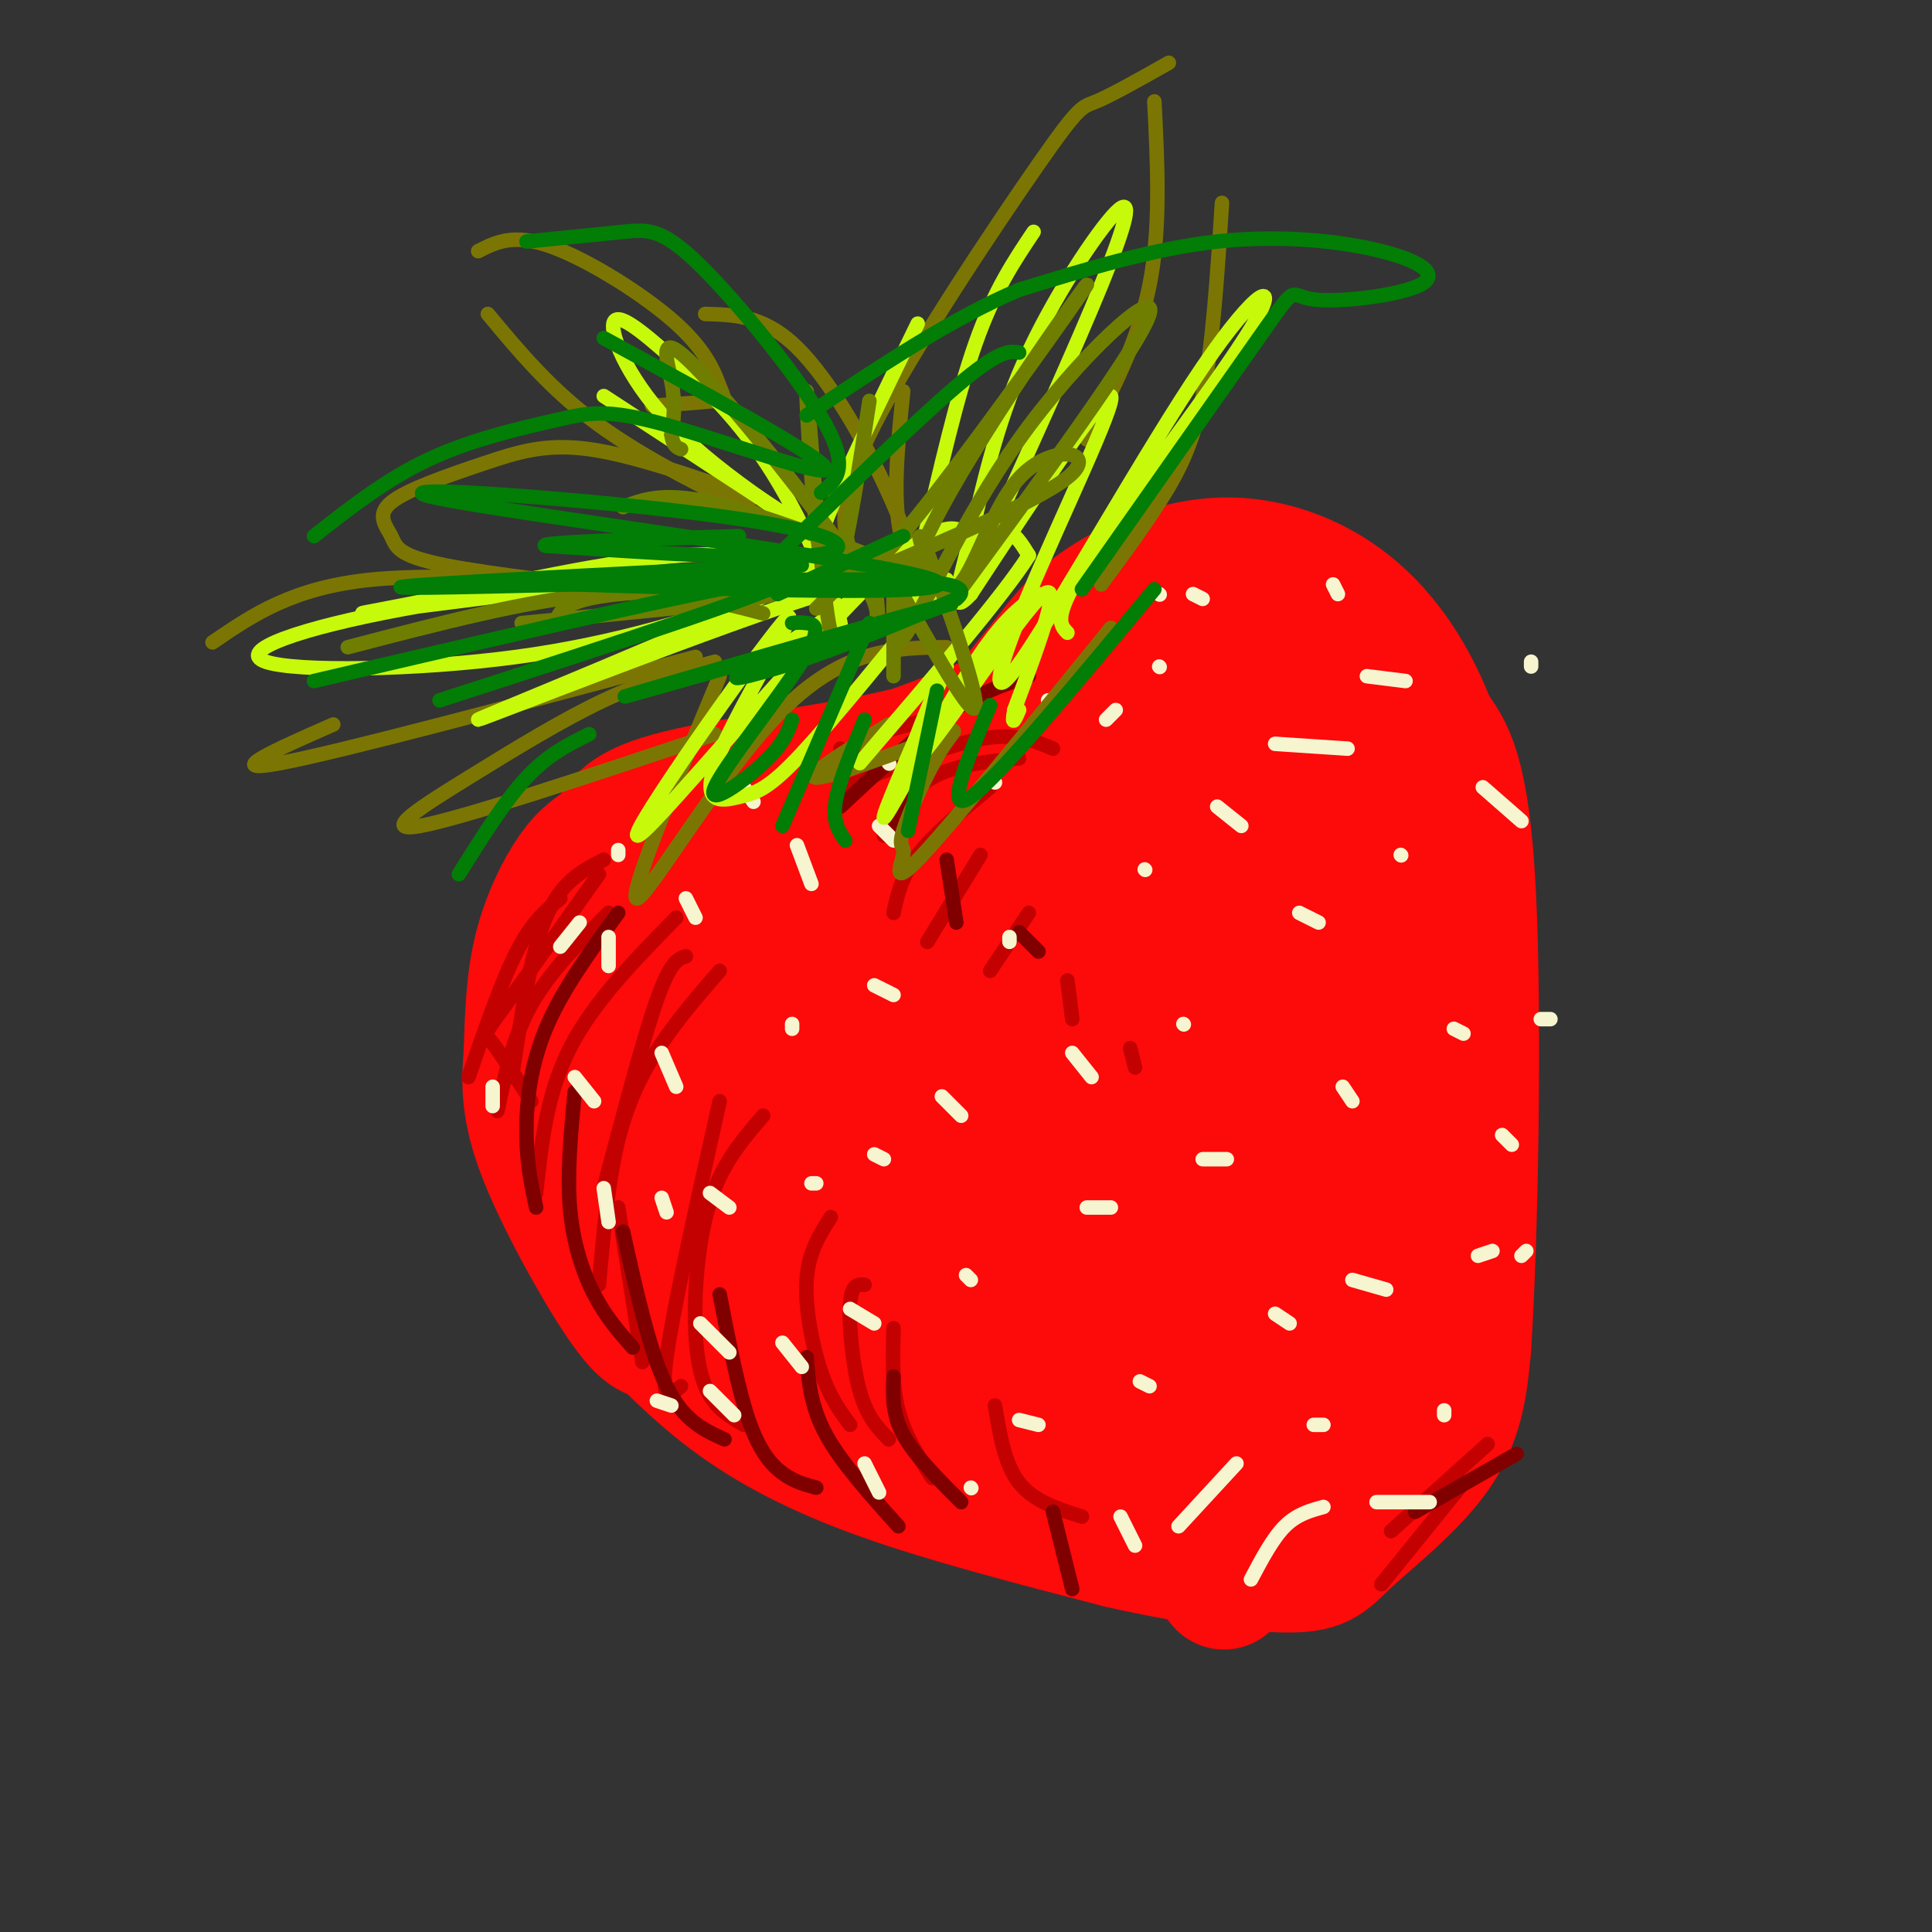 <svg viewBox='0 0 400 400' version='1.1' xmlns='http://www.w3.org/2000/svg' xmlns:xlink='http://www.w3.org/1999/xlink'><rect x="0" y="0" width="400" height="400" fill="#333333" stroke="none"/><g fill='none' stroke='rgb(253,10,10)' stroke-width='28' stroke-linecap='round' stroke-linejoin='round'><path d='M228,126c-2.250,6.000 -4.500,12.000 -11,17c-6.500,5.000 -17.250,9.000 -28,13'/><path d='M189,156c-14.400,3.622 -36.400,6.178 -48,9c-11.600,2.822 -12.800,5.911 -14,9'/><path d='M127,174c-3.583,2.274 -5.542,3.458 -8,7c-2.458,3.542 -5.417,9.440 -7,16c-1.583,6.560 -1.792,13.780 -2,21'/><path d='M110,218c-0.488,6.298 -0.708,11.542 3,21c3.708,9.458 11.345,23.131 16,30c4.655,6.869 6.327,6.935 8,7'/><path d='M137,276c3.655,3.524 8.792,8.833 16,14c7.208,5.167 16.488,10.190 30,15c13.512,4.810 31.256,9.405 49,14'/><path d='M232,319c15.048,3.442 28.167,5.046 35,5c6.833,-0.046 7.378,-1.743 12,-6c4.622,-4.257 13.321,-11.073 18,-18c4.679,-6.927 5.340,-13.963 6,-21'/><path d='M303,279c1.511,-22.644 2.289,-68.756 1,-94c-1.289,-25.244 -4.644,-29.622 -8,-34'/><path d='M296,151c-3.856,-10.287 -9.498,-19.005 -17,-25c-7.502,-5.995 -16.866,-9.268 -26,-9c-9.134,0.268 -18.038,4.077 -24,8c-5.962,3.923 -8.981,7.962 -12,12'/><path d='M217,137c-7.524,9.155 -20.333,26.042 -33,35c-12.667,8.958 -25.190,9.988 -33,13c-7.810,3.012 -10.905,8.006 -14,13'/><path d='M137,198c-3.254,3.925 -4.388,7.237 -5,10c-0.612,2.763 -0.701,4.976 0,12c0.701,7.024 2.193,18.860 11,32c8.807,13.140 24.928,27.584 35,35c10.072,7.416 14.096,7.804 17,7c2.904,-0.804 4.687,-2.801 3,-6c-1.687,-3.199 -6.843,-7.599 -12,-12'/><path d='M186,276c-9.337,-10.116 -26.680,-29.405 -35,-44c-8.320,-14.595 -7.616,-24.497 -7,-32c0.616,-7.503 1.146,-12.607 0,-19c-1.146,-6.393 -3.967,-14.074 6,6c9.967,20.074 32.722,67.905 43,89c10.278,21.095 8.079,15.456 10,15c1.921,-0.456 7.960,4.272 14,9'/><path d='M217,300c-4.262,-8.199 -21.915,-33.198 -31,-48c-9.085,-14.802 -9.600,-19.408 -15,-34c-5.400,-14.592 -15.686,-39.169 -5,-26c10.686,13.169 42.343,64.085 74,115'/><path d='M240,307c15.706,24.387 17.971,27.855 5,6c-12.971,-21.855 -41.178,-69.033 -54,-95c-12.822,-25.967 -10.260,-30.722 -8,-33c2.260,-2.278 4.217,-2.079 15,14c10.783,16.079 30.391,48.040 50,80'/><path d='M248,279c15.040,21.769 27.641,36.192 24,27c-3.641,-9.192 -23.522,-42.000 -38,-70c-14.478,-28.000 -23.552,-51.192 -28,-64c-4.448,-12.808 -4.271,-15.231 -1,-11c3.271,4.231 9.635,15.115 16,26'/><path d='M221,187c15.895,26.510 47.632,79.786 60,98c12.368,18.214 5.368,1.365 0,-9c-5.368,-10.365 -9.105,-14.247 -17,-33c-7.895,-18.753 -19.947,-52.376 -32,-86'/><path d='M232,157c-8.774,-20.345 -14.708,-28.208 0,-3c14.708,25.208 50.060,83.488 62,100c11.940,16.512 0.470,-8.744 -11,-34'/><path d='M283,220c-5.431,-13.640 -13.507,-30.738 -20,-49c-6.493,-18.262 -11.402,-37.686 -9,-38c2.402,-0.314 12.115,18.482 19,35c6.885,16.518 10.943,30.759 15,45'/><path d='M288,213c1.336,-5.948 -2.824,-43.318 -5,-59c-2.176,-15.682 -2.367,-9.678 -5,-9c-2.633,0.678 -7.709,-3.971 -13,-6c-5.291,-2.029 -10.797,-1.437 -15,0c-4.203,1.437 -7.101,3.718 -10,6'/><path d='M240,145c-3.167,2.833 -6.083,6.917 -9,11'/></g>
<g fill='none' stroke='rgb(195,1,1)' stroke-width='3' stroke-linecap='round' stroke-linejoin='round'><path d='M116,186c-2.917,2.417 -5.833,4.833 -9,11c-3.167,6.167 -6.583,16.083 -10,26'/><path d='M124,181c-8.044,11.311 -16.089,22.622 -20,28c-3.911,5.378 -3.689,4.822 -2,7c1.689,2.178 4.844,7.089 8,12'/><path d='M125,178c-4.417,2.250 -8.833,4.500 -12,12c-3.167,7.500 -5.083,20.250 -7,33'/><path d='M126,189c-6.083,6.083 -12.167,12.167 -16,19c-3.833,6.833 -5.417,14.417 -7,22'/><path d='M140,190c-8.583,8.750 -17.167,17.500 -22,27c-4.833,9.500 -5.917,19.750 -7,30'/><path d='M142,198c-1.583,0.500 -3.167,1.000 -6,9c-2.833,8.000 -6.917,23.500 -11,39'/><path d='M149,201c-4.156,4.778 -8.311,9.556 -12,15c-3.689,5.444 -6.911,11.556 -9,20c-2.089,8.444 -3.044,19.222 -4,30'/><path d='M128,250c0.000,0.000 5.000,32.000 5,32'/><path d='M149,228c-4.833,21.583 -9.667,43.167 -11,53c-1.333,9.833 0.833,7.917 3,6'/><path d='M158,231c-3.762,4.369 -7.524,8.738 -10,15c-2.476,6.262 -3.667,14.417 -4,22c-0.333,7.583 0.190,14.595 2,19c1.810,4.405 4.905,6.202 8,8'/><path d='M172,252c-2.311,3.622 -4.622,7.244 -5,13c-0.378,5.756 1.178,13.644 3,19c1.822,5.356 3.911,8.178 6,11'/><path d='M179,266c-1.356,-0.089 -2.711,-0.178 -3,4c-0.289,4.178 0.489,12.622 2,18c1.511,5.378 3.756,7.689 6,10'/><path d='M185,275c-0.167,5.917 -0.333,11.833 1,17c1.333,5.167 4.167,9.583 7,14'/><path d='M206,291c1.000,6.083 2.000,12.167 5,16c3.000,3.833 8.000,5.417 13,7'/><path d='M174,155c0.000,0.000 0.100,0.100 0.1,0.1'/><path d='M181,152c0.000,0.000 11.000,-3.000 11,-3'/><path d='M175,163c10.417,-4.333 20.833,-8.667 28,-10c7.167,-1.333 11.083,0.333 15,2'/><path d='M211,157c-6.667,0.667 -13.333,1.333 -18,4c-4.667,2.667 -7.333,7.333 -10,12'/><path d='M205,163c-5.833,4.833 -11.667,9.667 -15,14c-3.333,4.333 -4.167,8.167 -5,12'/><path d='M203,177c0.000,0.000 -11.000,18.000 -11,18'/><path d='M213,189c0.000,0.000 -8.000,12.000 -8,12'/><path d='M221,203c0.000,0.000 1.000,8.000 1,8'/><path d='M234,217c0.000,0.000 1.000,4.000 1,4'/><path d='M286,328c0.000,0.000 17.000,-21.000 17,-21'/><path d='M288,317c0.000,0.000 20.000,-18.000 20,-18'/></g>
<g fill='none' stroke='rgb(128,0,0)' stroke-width='3' stroke-linecap='round' stroke-linejoin='round'><path d='M213,140c-5.250,1.750 -10.500,3.500 -17,8c-6.500,4.500 -14.250,11.750 -22,19'/><path d='M191,158c0.000,0.000 -6.000,14.000 -6,14'/><path d='M196,178c0.000,0.000 2.000,13.000 2,13'/><path d='M211,193c0.000,0.000 4.000,4.000 4,4'/><path d='M128,189c-5.844,8.022 -11.689,16.044 -15,24c-3.311,7.956 -4.089,15.844 -4,22c0.089,6.156 1.044,10.578 2,15'/><path d='M119,226c-0.800,8.378 -1.600,16.756 -1,24c0.600,7.244 2.600,13.356 5,18c2.400,4.644 5.200,7.822 8,11'/><path d='M129,255c2.750,12.417 5.500,24.833 9,32c3.500,7.167 7.750,9.083 12,11'/><path d='M149,268c1.911,9.822 3.822,19.644 6,26c2.178,6.356 4.622,9.244 7,11c2.378,1.756 4.689,2.378 7,3'/><path d='M167,281c0.417,5.083 0.833,10.167 4,16c3.167,5.833 9.083,12.417 15,19'/><path d='M185,285c-0.167,3.833 -0.333,7.667 2,12c2.333,4.333 7.167,9.167 12,14'/><path d='M218,313c0.000,0.000 4.000,16.000 4,16'/><path d='M314,301c0.000,0.000 -21.000,12.000 -21,12'/></g>
<g fill='none' stroke='rgb(247,245,208)' stroke-width='3' stroke-linecap='round' stroke-linejoin='round'><path d='M126,194c0.000,0.000 0.000,6.000 0,6'/><path d='M142,186c0.000,0.000 2.000,4.000 2,4'/><path d='M165,175c0.000,0.000 3.000,8.000 3,8'/><path d='M182,171c0.000,0.000 3.000,3.000 3,3'/><path d='M205,161c0.000,0.000 1.000,1.000 1,1'/><path d='M229,149c0.000,0.000 2.000,-2.000 2,-2'/><path d='M240,138c0.000,0.000 0.100,0.100 0.1,0.1'/><path d='M247,123c0.000,0.000 2.000,1.000 2,1'/><path d='M276,121c0.000,0.000 1.000,2.000 1,2'/><path d='M120,191c0.000,0.000 -4.000,5.000 -4,5'/><path d='M128,176c0.000,0.000 0.000,1.000 0,1'/><path d='M154,163c0.000,0.000 2.000,3.000 2,3'/><path d='M184,158c0.000,0.000 0.100,0.100 0.1,0.1'/><path d='M217,145c0.000,0.000 1.000,0.000 1,0'/><path d='M240,123c0.000,0.000 0.100,0.100 0.1,0.1'/><path d='M102,225c0.000,0.000 0.000,4.000 0,4'/><path d='M119,223c0.000,0.000 4.000,5.000 4,5'/><path d='M137,218c0.000,0.000 3.000,7.000 3,7'/><path d='M164,212c0.000,0.000 0.000,1.000 0,1'/><path d='M181,204c0.000,0.000 4.000,2.000 4,2'/><path d='M209,194c0.000,0.000 0.000,1.000 0,1'/><path d='M237,180c0.000,0.000 0.100,0.100 0.1,0.1'/><path d='M252,167c0.000,0.000 5.000,4.000 5,4'/><path d='M264,154c0.000,0.000 15.000,1.000 15,1'/><path d='M283,140c0.000,0.000 8.000,1.000 8,1'/><path d='M317,137c0.000,0.000 0.000,1.000 0,1'/><path d='M125,246c0.000,0.000 1.000,7.000 1,7'/><path d='M137,248c0.000,0.000 1.000,3.000 1,3'/><path d='M147,247c0.000,0.000 4.000,3.000 4,3'/><path d='M168,245c0.000,0.000 1.000,0.000 1,0'/><path d='M181,239c0.000,0.000 2.000,1.000 2,1'/><path d='M195,227c0.000,0.000 4.000,4.000 4,4'/><path d='M222,218c0.000,0.000 4.000,5.000 4,5'/><path d='M245,212c0.000,0.000 0.100,0.100 0.1,0.1'/><path d='M269,189c0.000,0.000 4.000,2.000 4,2'/><path d='M290,177c0.000,0.000 0.100,0.100 0.1,0.1'/><path d='M307,163c0.000,0.000 8.000,7.000 8,7'/><path d='M145,274c0.000,0.000 6.000,6.000 6,6'/><path d='M162,278c0.000,0.000 4.000,5.000 4,5'/><path d='M176,271c0.000,0.000 5.000,3.000 5,3'/><path d='M200,264c0.000,0.000 1.000,1.000 1,1'/><path d='M225,250c0.000,0.000 5.000,0.000 5,0'/><path d='M249,240c0.000,0.000 5.000,0.000 5,0'/><path d='M278,225c0.000,0.000 2.000,3.000 2,3'/><path d='M301,213c0.000,0.000 2.000,1.000 2,1'/><path d='M179,303c0.000,0.000 3.000,6.000 3,6'/><path d='M201,308c0.000,0.000 0.100,0.100 0.1,0.1'/><path d='M211,294c0.000,0.000 4.000,1.000 4,1'/><path d='M236,286c0.000,0.000 2.000,1.000 2,1'/><path d='M264,272c0.000,0.000 3.000,2.000 3,2'/><path d='M280,265c0.000,0.000 7.000,2.000 7,2'/><path d='M306,260c0.000,0.000 3.000,-1.000 3,-1'/><path d='M316,259c0.000,0.000 -1.000,1.000 -1,1'/><path d='M232,314c0.000,0.000 3.000,6.000 3,6'/><path d='M244,316c0.000,0.000 12.000,-13.000 12,-13'/><path d='M272,295c0.000,0.000 2.000,0.000 2,0'/><path d='M299,292c0.000,0.000 0.000,1.000 0,1'/><path d='M259,327c2.250,-4.250 4.500,-8.500 7,-11c2.500,-2.500 5.250,-3.250 8,-4'/><path d='M285,311c0.000,0.000 11.000,0.000 11,0'/><path d='M136,290c0.000,0.000 3.000,1.000 3,1'/><path d='M147,288c0.000,0.000 5.000,5.000 5,5'/><path d='M311,235c0.000,0.000 2.000,2.000 2,2'/><path d='M319,211c0.000,0.000 2.000,0.000 2,0'/></g>
<g fill='none' stroke='rgb(123,118,3)' stroke-width='3' stroke-linecap='round' stroke-linejoin='round'><path d='M228,121c4.156,-5.622 8.311,-11.244 12,-17c3.689,-5.756 6.911,-11.644 9,-22c2.089,-10.356 3.044,-25.178 4,-40'/><path d='M225,91c5.333,-10.167 10.667,-20.333 13,-32c2.333,-11.667 1.667,-24.833 1,-38'/><path d='M242,13c-5.964,3.363 -11.929,6.726 -15,8c-3.071,1.274 -3.250,0.458 -12,13c-8.750,12.542 -26.071,38.440 -34,54c-7.929,15.560 -6.464,20.780 -5,26'/><path d='M187,81c-1.003,9.735 -2.006,19.470 -1,27c1.006,7.530 4.022,12.853 4,11c-0.022,-1.853 -3.083,-10.884 -8,-21c-4.917,-10.116 -11.691,-21.319 -18,-27c-6.309,-5.681 -12.155,-5.841 -18,-6'/><path d='M135,84c5.292,-0.348 10.584,-0.695 13,-1c2.416,-0.305 1.957,-0.566 1,-3c-0.957,-2.434 -2.411,-7.040 -9,-13c-6.589,-5.960 -18.311,-13.274 -26,-16c-7.689,-2.726 -11.344,-0.863 -15,1'/><path d='M101,65c6.583,7.917 13.167,15.833 23,23c9.833,7.167 22.917,13.583 36,20'/><path d='M156,103c-12.453,-4.370 -24.906,-8.740 -34,-10c-9.094,-1.260 -14.828,0.591 -22,3c-7.172,2.409 -15.781,5.374 -19,8c-3.219,2.626 -1.048,4.911 0,7c1.048,2.089 0.972,3.983 11,6c10.028,2.017 30.162,4.159 28,4c-2.162,-0.159 -26.618,-2.617 -43,-1c-16.382,1.617 -24.691,7.308 -33,13'/><path d='M69,150c-11.750,5.167 -23.500,10.333 -11,8c12.500,-2.333 49.250,-12.167 86,-22'/><path d='M148,137c-7.214,1.982 -14.429,3.964 -23,8c-8.571,4.036 -18.500,10.125 -28,16c-9.500,5.875 -18.571,11.536 -10,10c8.571,-1.536 34.786,-10.268 61,-19'/><path d='M149,140c-9.756,23.467 -19.511,46.933 -17,46c2.511,-0.933 17.289,-26.267 30,-39c12.711,-12.733 23.356,-12.867 34,-13'/><path d='M184,150c-8.930,5.483 -17.860,10.966 -15,11c2.860,0.034 17.509,-5.382 24,-8c6.491,-2.618 4.825,-2.439 2,2c-2.825,4.439 -6.809,13.138 -8,17c-1.191,3.862 0.410,2.886 0,5c-0.410,2.114 -2.831,7.318 4,0c6.831,-7.318 22.916,-27.159 39,-47'/></g>
<g fill='none' stroke='rgb(199,249,11)' stroke-width='3' stroke-linecap='round' stroke-linejoin='round'><path d='M221,131c-1.637,-1.685 -3.275,-3.370 5,-16c8.275,-12.630 26.462,-36.206 33,-47c6.538,-10.794 1.426,-8.807 -10,8c-11.426,16.807 -29.166,48.433 -37,60c-7.834,11.567 -5.763,3.076 1,-13c6.763,-16.076 18.218,-39.736 17,-41c-1.218,-1.264 -15.109,19.868 -29,41'/><path d='M201,123c-4.852,5.286 -2.482,-1.998 0,-12c2.482,-10.002 5.078,-22.722 11,-36c5.922,-13.278 15.171,-27.113 19,-31c3.829,-3.887 2.237,2.175 -3,15c-5.237,12.825 -14.118,32.412 -23,52'/><path d='M214,48c-4.083,6.083 -8.167,12.167 -12,23c-3.833,10.833 -7.417,26.417 -11,42'/><path d='M190,67c-6.504,13.339 -13.009,26.678 -17,36c-3.991,9.322 -5.469,14.628 -4,20c1.469,5.372 5.884,10.809 5,6c-0.884,-4.809 -7.065,-19.866 -14,-31c-6.935,-11.134 -14.622,-18.345 -21,-24c-6.378,-5.655 -11.448,-9.753 -12,-7c-0.552,2.753 3.414,12.358 13,22c9.586,9.642 24.793,19.321 40,29'/><path d='M180,118c9.467,6.644 13.133,8.756 3,2c-10.133,-6.756 -34.067,-22.378 -58,-38'/><path d='M171,120c-7.637,-3.006 -15.274,-6.012 -30,-5c-14.726,1.012 -36.540,6.041 -51,9c-14.460,2.959 -21.566,3.849 -7,2c14.566,-1.849 50.804,-6.438 53,-7c2.196,-0.562 -29.648,2.901 -52,7c-22.352,4.099 -35.210,8.834 -29,11c6.210,2.166 31.489,1.762 52,-1c20.511,-2.762 36.256,-7.881 52,-13'/><path d='M159,123c-9.905,5.583 -60.667,26.042 -60,26c0.667,-0.042 52.762,-20.583 71,-26c18.238,-5.417 2.619,4.292 -13,14'/><path d='M196,120c-11.525,14.267 -23.049,28.535 -30,36c-6.951,7.465 -9.327,8.129 -13,9c-3.673,0.871 -8.642,1.950 -4,-9c4.642,-10.950 18.894,-33.930 13,-27c-5.894,6.930 -31.936,43.768 -30,44c1.936,0.232 31.849,-36.144 48,-52c16.151,-15.856 18.541,-11.192 21,-10c2.459,1.192 4.988,-1.088 7,-1c2.012,0.088 3.506,2.544 5,5'/><path d='M213,115c-5.000,8.000 -20.000,25.500 -35,43'/><path d='M215,123c-3.906,2.715 -7.811,5.431 -15,17c-7.189,11.569 -17.661,31.992 -17,29c0.661,-2.992 12.456,-29.400 13,-31c0.544,-1.600 -10.161,21.608 -7,20c3.161,-1.608 20.189,-28.031 26,-34c5.811,-5.969 0.406,8.515 -5,23'/><path d='M210,147c-0.667,3.833 0.167,1.917 1,0'/></g>
<g fill='none' stroke='rgb(111,126,1)' stroke-width='3' stroke-linecap='round' stroke-linejoin='round'><path d='M196,126c20.100,-27.389 40.199,-54.779 42,-61c1.801,-6.221 -14.698,8.725 -27,26c-12.302,17.275 -20.407,36.877 -24,41c-3.593,4.123 -2.674,-7.235 8,-27c10.674,-19.765 31.105,-47.937 30,-46c-1.105,1.937 -23.744,33.982 -36,49c-12.256,15.018 -14.128,13.009 -16,11'/><path d='M173,119c-2.667,1.833 -1.333,0.917 0,0'/><path d='M180,83c-3.257,21.340 -6.514,42.680 -9,37c-2.486,-5.680 -4.201,-38.381 -4,-39c0.201,-0.619 2.317,30.845 4,44c1.683,13.155 2.932,8.003 6,6c3.068,-2.003 7.956,-0.856 1,-12c-6.956,-11.144 -25.758,-34.577 -34,-43c-8.242,-8.423 -5.926,-1.835 -5,3c0.926,4.835 0.463,7.918 0,11'/><path d='M139,90c0.333,2.333 1.167,2.667 2,3'/><path d='M188,118c-15.583,-5.917 -31.167,-11.833 -41,-14c-9.833,-2.167 -13.917,-0.583 -18,1'/><path d='M158,127c-9.833,-2.583 -19.667,-5.167 -34,-4c-14.333,1.167 -33.167,6.083 -52,11'/><path d='M108,129c25.222,-2.400 50.444,-4.800 52,-6c1.556,-1.200 -20.556,-1.200 -32,0c-11.444,1.200 -12.222,3.600 -13,6'/><path d='M174,121c0.000,0.000 -5.000,5.000 -5,5'/><path d='M181,117c0.000,0.000 1.000,13.000 1,13'/><path d='M185,119c0.000,0.000 0.000,21.000 0,21'/><path d='M184,118c8.964,16.164 17.927,32.327 18,28c0.073,-4.327 -8.746,-29.146 -11,-34c-2.254,-4.854 2.056,10.256 6,10c3.944,-0.256 7.524,-15.876 14,-23c6.476,-7.124 15.850,-5.750 11,-1c-4.850,4.750 -23.925,12.875 -43,21'/><path d='M179,119c-6.833,2.833 -2.417,-0.583 2,-4'/></g>
<g fill='none' stroke='rgb(2,125,6)' stroke-width='3' stroke-linecap='round' stroke-linejoin='round'><path d='M224,122c15.606,-22.186 31.211,-44.373 38,-54c6.789,-9.627 4.761,-6.696 10,-6c5.239,0.696 17.744,-0.844 22,-3c4.256,-2.156 0.261,-4.926 -8,-7c-8.261,-2.074 -20.789,-3.450 -34,-2c-13.211,1.450 -27.106,5.725 -41,10'/><path d='M211,60c-14.167,6.000 -29.083,16.000 -44,26'/><path d='M170,102c3.006,-2.405 6.012,-4.810 1,-14c-5.012,-9.190 -18.042,-25.167 -26,-33c-7.958,-7.833 -10.845,-7.524 -16,-7c-5.155,0.524 -12.577,1.262 -20,2'/><path d='M125,70c22.651,12.362 45.301,24.724 46,27c0.699,2.276 -20.555,-5.534 -33,-9c-12.445,-3.466 -16.081,-2.587 -23,-1c-6.919,1.587 -17.120,3.882 -26,8c-8.880,4.118 -16.440,10.059 -24,16'/><path d='M65,141c46.333,-10.833 92.667,-21.667 97,-21c4.333,0.667 -33.333,12.833 -71,25'/><path d='M122,152c-4.250,2.083 -8.500,4.167 -13,9c-4.500,4.833 -9.250,12.417 -14,20'/><path d='M164,129c0.766,-0.093 1.531,-0.185 3,0c1.469,0.185 3.641,0.648 -1,8c-4.641,7.352 -16.096,21.595 -18,26c-1.904,4.405 5.742,-1.027 10,-5c4.258,-3.973 5.129,-6.486 6,-9'/><path d='M180,129c0.000,0.000 -18.000,42.000 -18,42'/><path d='M179,149c-2.667,6.417 -5.333,12.833 -6,17c-0.667,4.167 0.667,6.083 2,8'/><path d='M194,143c0.000,0.000 -6.000,29.000 -6,29'/><path d='M205,146c-4.833,11.500 -9.667,23.000 -4,19c5.667,-4.000 21.833,-23.500 38,-43'/><path d='M197,125c-36.515,10.419 -73.030,20.839 -67,19c6.030,-1.839 54.606,-15.936 63,-18c8.394,-2.064 -23.394,7.906 -35,12c-11.606,4.094 -3.030,2.313 7,-1c10.030,-3.313 21.515,-8.156 33,-13'/><path d='M198,124c3.843,-3.060 -3.050,-4.209 -29,-4c-25.950,0.209 -70.956,1.778 -65,1c5.956,-0.778 62.873,-3.902 62,-4c-0.873,-0.098 -59.535,2.829 -77,4c-17.465,1.171 6.268,0.585 30,0'/><path d='M119,121c28.503,0.834 84.759,2.920 74,-1c-10.759,-3.920 -88.533,-13.844 -103,-17c-14.467,-3.156 34.374,0.458 60,4c25.626,3.542 28.036,7.012 18,8c-10.036,0.988 -32.518,-0.506 -55,-2'/><path d='M113,113c-2.500,-0.667 18.750,-1.333 40,-2'/><path d='M157,119c16.000,-15.667 32.000,-31.333 41,-39c9.000,-7.667 11.000,-7.333 13,-7'/><path d='M161,123c0.000,0.000 26.000,-12.000 26,-12'/></g>
</svg>